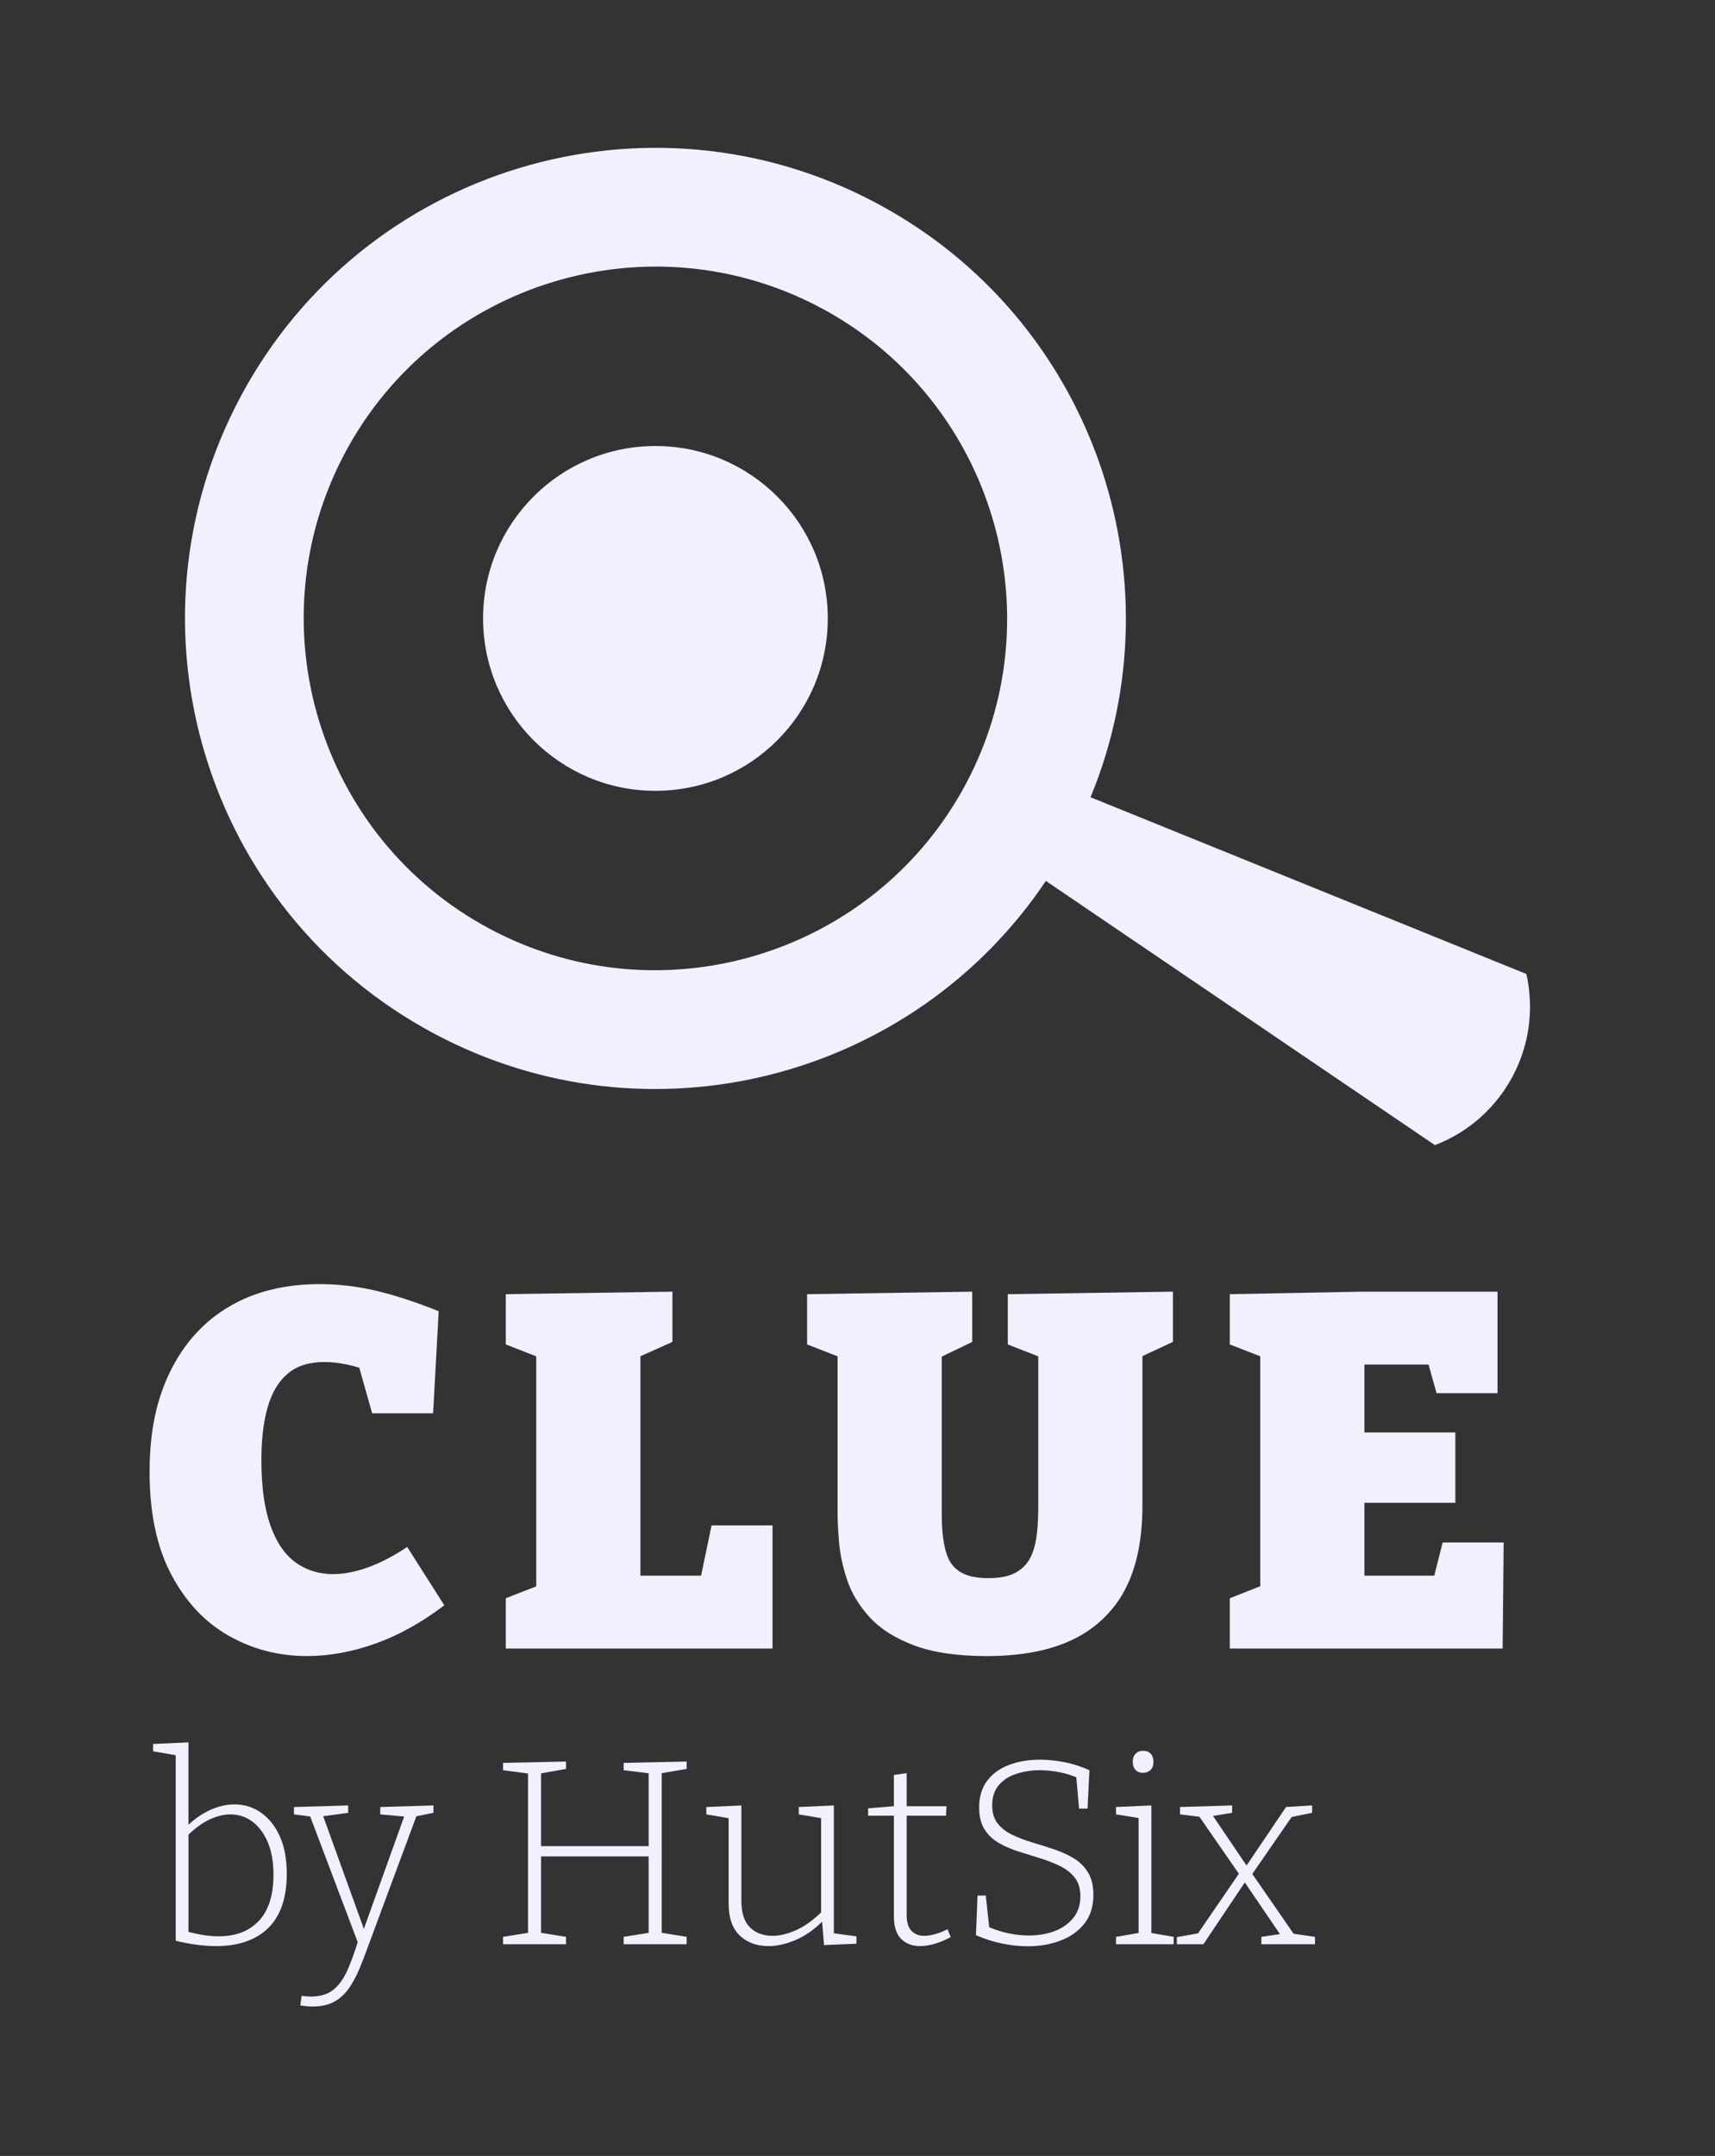 <?xml version="1.0" encoding="UTF-8"?>
<svg id="a" data-name="Layer 1" xmlns="http://www.w3.org/2000/svg" viewBox="0 0 859.34 1080">
  <rect x="0" y="0" width="859.34" height="1080" fill="#333333" stroke="none"/>
  <defs>
    <style>
      .b {
        fill: #f0f0ff;
      }
    </style>
  </defs>
  <g>
    <path class="b" d="M130.71,907.96c-3.95-2.72-8.37-4.08-13.25-4.08-3.91,0-7.92.92-12.05,2.77-3.79,1.69-7.45,4.18-10.98,7.43v-41.26l-17.71.79v3.69l11.32,1.96v92.97c3.73.88,7.28,1.54,10.65,1.98,3.37.44,6.57.66,9.59.66,5.77,0,10.85-.79,15.24-2.37s8.1-3.88,11.12-6.91c3.02-3.03,5.28-6.8,6.79-11.32,1.51-4.52,2.26-9.72,2.26-15.6,0-7.46-1.18-13.76-3.53-18.89-2.35-5.14-5.5-9.06-9.45-11.78ZM129.78,962.14c-4.84,5.22-11.61,7.83-20.3,7.83-4.42,0-9.44-.75-15.04-2.22v-48.72c3.34-3.23,6.73-5.7,10.18-7.38,3.77-1.84,7.39-2.76,10.85-2.76,4.08,0,7.74,1.21,10.98,3.62,3.24,2.42,5.81,5.86,7.72,10.34,1.91,4.48,2.86,9.92,2.86,16.33,0,10.1-2.42,17.75-7.26,22.98Z"/>
    <path class="b" d="M190.56,908.89l11.95,1.09-20.19,56.26-20.37-56.42,12.5-1.71v-3.69l-27.16.79v3.69l8.15,1.05,23.8,62.95c-1.7,5.49-3.43,10.21-5.2,14.14-1.95,4.34-4.33,7.61-7.12,9.81-2.8,2.19-6.5,3.29-11.12,3.29-.71,0-1.44-.02-2.2-.07-.75-.05-1.58-.15-2.46-.33l-.67,4.87c2.48.35,4.53.53,6.12.53,4.35,0,7.99-.81,10.92-2.44,2.93-1.62,5.39-3.88,7.39-6.78s3.75-6.17,5.26-9.81c1.51-3.64,3.02-7.57,4.53-11.78l23.93-64.49,8.56-1.74v-3.69l-26.63.79v3.69Z"/>
    <polygon class="b" points="312.51 886.77 325.02 888.3 325.02 924.82 271.1 924.82 271.1 888.35 283.62 886.11 283.62 882.42 252.07 883.08 252.07 886.77 264.58 888.42 264.58 968.22 252.07 970.24 252.07 973.93 283.62 973.93 283.62 970.24 271.1 968.22 271.1 929.95 325.02 929.95 325.02 968.22 312.51 970.24 312.51 973.93 344.06 973.93 344.06 970.24 331.55 968.22 331.55 888.25 344.06 886.11 344.06 882.42 312.51 883.08 312.51 886.77"/>
    <path class="b" d="M417.82,904.41l-17.57.79v3.69l11.18,1.9v47.2c-4,3.9-8.04,6.81-12.12,8.7-4.35,2.02-8.43,3.03-12.25,3.03-4.71,0-8.48-1.43-11.32-4.28-2.84-2.85-4.26-7.26-4.26-13.23v-47.79l-17.57.79v3.69l11.18,1.9v42.6c0,7.29,1.86,12.69,5.59,16.2,3.73,3.51,8.52,5.27,14.38,5.27,4.35,0,8.96-1.05,13.85-3.16,4.53-1.96,8.87-4.99,13.02-9.06l.96,11.7,16.24-.66v-3.69l-11.32-1.55v-64.02Z"/>
    <path class="b" d="M468.61,968.86c-2,.57-3.84.86-5.52.86-2.66,0-4.79-.83-6.39-2.5-1.6-1.67-2.4-4.34-2.4-8.03v-49.64h19.7l.27-4.74h-19.97v-16.59l-6.39.92v15.65l-12.91,1.07v3.69h12.91v50.56c0,5,1.2,8.71,3.59,11.13,2.4,2.42,5.55,3.62,9.45,3.62,4.61,0,9.76-1.49,15.44-4.48l-1.6-3.95c-2.13,1.05-4.19,1.87-6.19,2.44Z"/>
    <path class="b" d="M537.9,930.81c-3.02-1.8-6.32-3.29-9.92-4.48-3.59-1.19-7.21-2.33-10.85-3.42-3.64-1.1-6.97-2.37-9.98-3.82-3.02-1.45-5.44-3.33-7.26-5.66-1.82-2.32-2.73-5.33-2.73-9.02,0-4.21,1.11-7.61,3.33-10.2,2.22-2.59,5.17-4.48,8.85-5.66,3.68-1.18,7.57-1.78,11.65-1.78,3.37,0,6.77.35,10.18,1.05,2.93.6,5.63,1.44,8.14,2.5l1.38,15.67h4.26l.93-19.22c-4.08-1.84-8.23-3.18-12.45-4.02-4.22-.83-8.32-1.25-12.32-1.25-5.77,0-10.96.88-15.58,2.63-4.62,1.76-8.25,4.41-10.92,7.96-2.66,3.56-3.99,8.01-3.99,13.36,0,4.48.91,8.14,2.73,10.99,1.82,2.85,4.24,5.13,7.26,6.85,3.02,1.71,6.34,3.14,9.99,4.28,3.64,1.14,7.23,2.26,10.78,3.36,3.55,1.1,6.83,2.39,9.85,3.88,3.02,1.49,5.46,3.42,7.32,5.79,1.86,2.37,2.8,5.49,2.8,9.35,0,4.3-1.2,7.92-3.59,10.86-2.4,2.94-5.52,5.13-9.39,6.58-3.86,1.45-8.14,2.17-12.85,2.17-3.37,0-6.81-.37-10.32-1.12-3.24-.69-6.41-1.71-9.54-3.03l-1.71-15.86h-4.13l-.8,19.88c4.26,1.84,8.61,3.23,13.05,4.15,4.44.92,8.74,1.38,12.91,1.38,5.95,0,11.4-.94,16.38-2.83,4.97-1.89,8.96-4.72,11.98-8.49,3.02-3.77,4.53-8.6,4.53-14.48,0-4.56-.91-8.32-2.73-11.26-1.82-2.94-4.24-5.31-7.26-7.11Z"/>
    <path class="b" d="M572.65,888.08c1.51,0,2.77-.46,3.79-1.38,1.02-.92,1.53-2.26,1.53-4.02s-.47-3.25-1.4-4.21c-.93-.96-2.2-1.45-3.79-1.45-1.51,0-2.75.48-3.73,1.45-.98.97-1.46,2.37-1.46,4.21,0,1.67.47,2.99,1.4,3.95.93.97,2.15,1.45,3.66,1.45Z"/>
    <polygon class="b" points="576.91 904.41 559.2 905.2 559.2 908.89 570.52 910.71 570.52 968.29 559.2 970.24 559.2 973.93 588.09 973.93 588.09 970.24 576.91 968.32 576.91 904.41"/>
    <polygon class="b" points="648.19 968.69 627.5 938.72 647.24 910.19 657.46 908.1 657.46 904.41 644.41 905.2 624.61 934.5 607.8 909.67 617.38 908.1 617.38 904.41 591.29 905.2 591.29 908.89 601 910.09 620.76 938.63 600.29 968.49 589.69 970.37 589.69 973.93 603 973.93 623.74 942.98 641.33 968.84 632.03 970.24 632.03 973.93 658.92 973.93 658.92 970.24 648.19 968.69"/>
  </g>
  <g>
    <path class="b" d="M439.51,101.92c-114.81-61.35-257.61-18.02-318.96,96.79-61.35,114.8-18.02,257.61,96.79,318.96,107.73,57.57,240.1,22.96,306.71-76.38l194.95,132.35h0c34.45-13.24,53.96-49.75,45.82-85.74l-218.37-88.53c45.58-110.58.79-239.87-106.94-297.44ZM491.36,377.02c-2.21,5.35-4.69,10.64-7.48,15.85-2.78,5.21-5.8,10.21-9.02,15.02-49.73,74.35-149.01,100.38-229.52,57.36-85.72-45.81-118.19-152.82-72.38-238.54,45.81-85.72,152.82-118.19,238.54-72.38,80.51,43.03,114.04,140.04,79.86,222.69Z"/>
    <circle class="b" cx="328.42" cy="309.79" r="86.36"/>
  </g>
  <g>
    <path class="b" d="M153.88,829.58c-14.26,0-27.37-3.4-39.33-10.2-11.97-6.8-21.56-17.03-28.77-30.72-7.22-13.68-10.82-30.76-10.82-51.24s3.48-36.51,10.44-50.61c6.96-14.1,16.8-24.88,29.53-32.35,12.73-7.47,27.83-11.2,45.32-11.2,9.5,0,19.01,1.13,28.51,3.4,9.5,2.27,19.86,5.67,31.06,10.2l-2.8,51.11h-30.55l-7.89-27.95,8.66,7.55c-4.92-1.84-9.38-3.19-13.37-4.03-3.99-.84-7.76-1.26-11.33-1.26-7.64,0-13.75,1.93-18.33,5.79-4.58,3.86-7.94,9.44-10.06,16.74-2.12,7.3-3.18,16.16-3.18,26.56,0,13.26,1.48,24.13,4.46,32.61,2.97,8.48,7.17,14.69,12.6,18.63,5.43,3.95,11.71,5.92,18.84,5.92,5.43,0,11.29-1.13,17.57-3.4,6.28-2.27,12.81-5.67,19.6-10.2l18.58,29.21c-11.2,8.56-22.66,14.94-34.37,19.14-11.71,4.19-23.17,6.29-34.37,6.29Z"/>
    <path class="b" d="M356.54,764.12h30.55v61.69h-133.66v-25.18l20.62-8.06-5.35,9.32v-129.67l5.35,9.32-20.62-8.06v-25.18l83.51-1.26v25.18l-20.88,9.32,4.84-9.32v124.63l-7.64-7.55h43.03l-6.62,7.81,6.87-32.98Z"/>
    <path class="b" d="M504.97,648.3l82.74-1.26v25.18l-20.62,9.57,5.35-12.34v84.6c0,10.57-1.11,19.98-3.31,28.2-2.21,8.23-5.52,15.32-9.93,21.28-4.42,5.96-9.76,10.87-16.04,14.73-6.28,3.86-13.49,6.72-21.64,8.56-8.15,1.85-17.15,2.77-26.99,2.77-14.94,0-27.16-1.81-36.66-5.41-9.51-3.61-16.89-8.31-22.15-14.1-5.26-5.79-9-11.96-11.2-18.51-2.21-6.55-3.56-12.8-4.07-18.76-.51-5.96-.76-10.95-.76-14.98v-88.12l5.35,11.83-20.62-8.06v-25.18l82.74-1.26v25.18l-19.86,9.57,4.58-12.09v88.12c0,4.53.21,8.56.64,12.09.42,3.52,1.1,6.59,2.04,9.19.93,2.6,2.29,4.75,4.07,6.42,1.78,1.68,4.03,2.94,6.75,3.78,2.71.84,6.02,1.26,9.93,1.26s7.51-.46,10.31-1.38c2.8-.92,5.17-2.3,7.13-4.15,1.95-1.84,3.48-4.19,4.58-7.05,1.1-2.85,1.87-6.25,2.29-10.2.42-3.94.64-8.52.64-13.72v-84.6l4.07,11.58-19.35-7.55v-25.18Z"/>
    <path class="b" d="M722.89,772.68h30.55l-.51,53.13h-136.72v-25.18l21.64-8.56-6.37,9.82v-129.67l6.11,9.57-21.39-8.31v-25.18l66.19-1.26h67.98v50.86h-30.55l-5.86-20.9,9.17,6.55h-47.1l7.64-7.55v49.1l-7.64-7.55h53.21v35.25h-53.21l7.64-8.81v52.87l-7.64-7.55h50.15l-9.42,7.55,6.11-24.17Z"/>
  </g>
</svg>